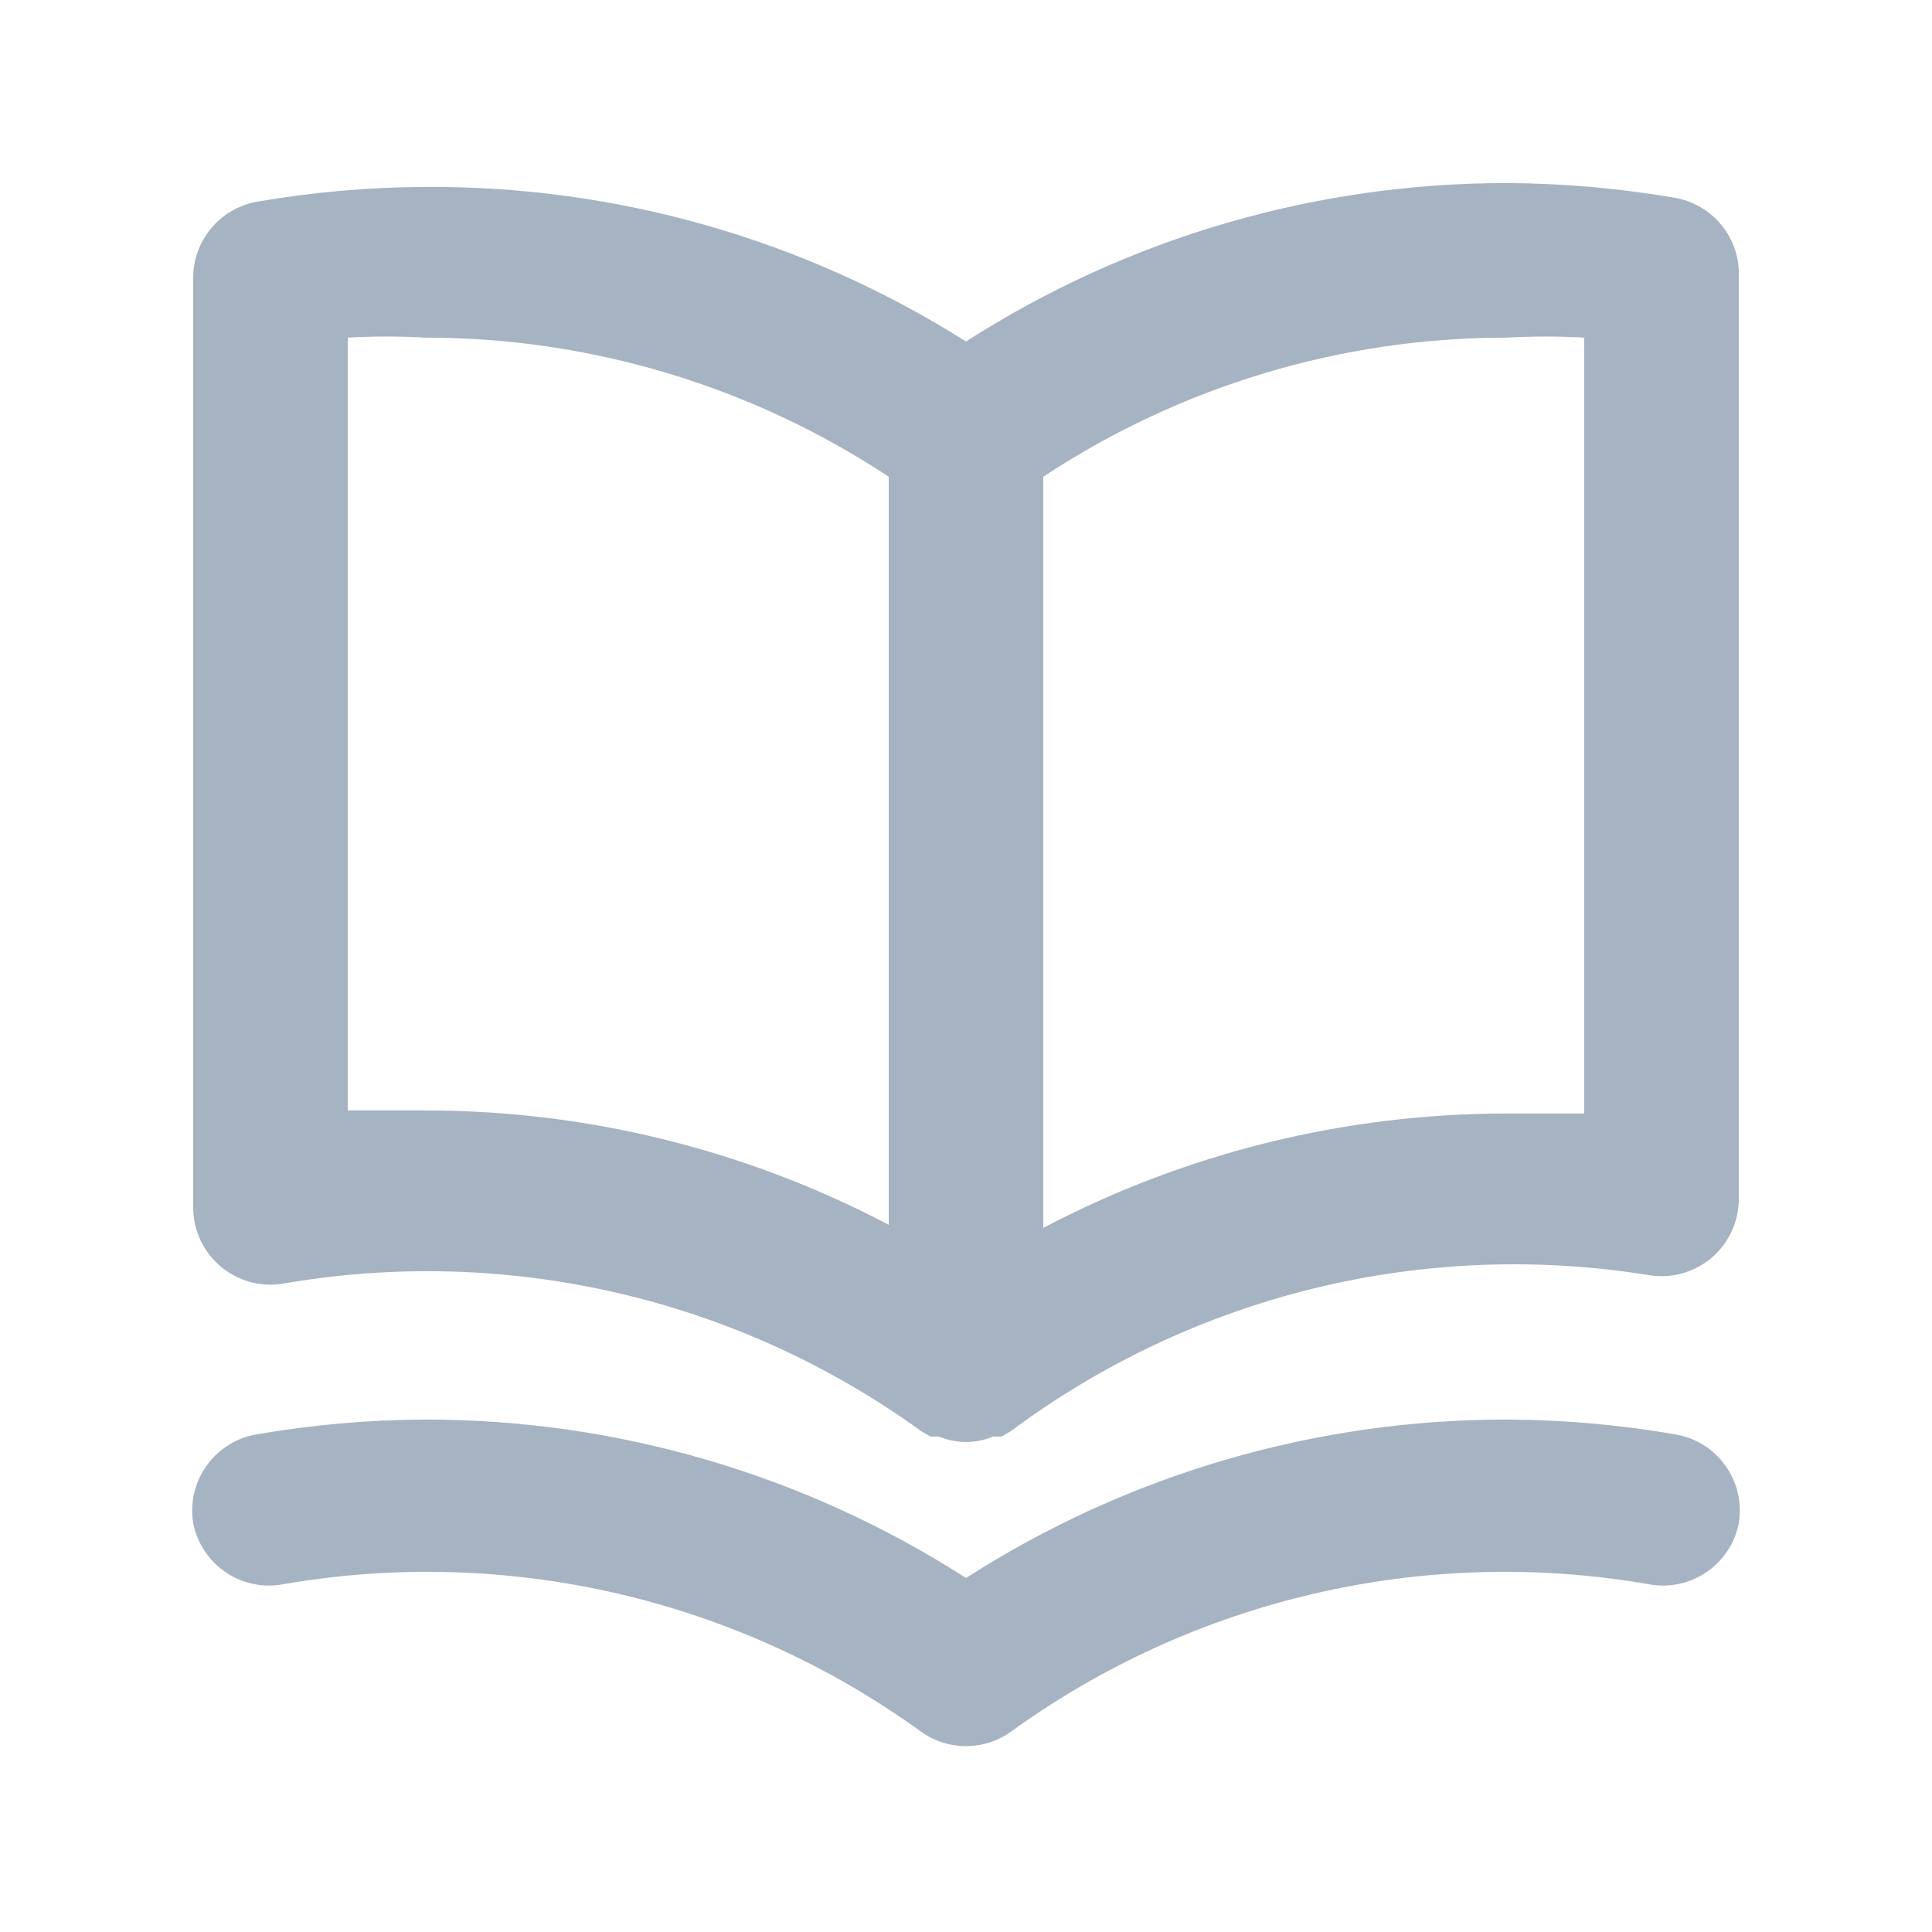 <svg width="25" height="25" viewBox="0 0 25 25" fill="none" xmlns="http://www.w3.org/2000/svg">
<path d="M21.67 2.559C20.953 2.436 20.227 2.372 19.5 2.369C17.018 2.367 14.589 3.079 12.5 4.419C10.406 3.096 7.977 2.402 5.5 2.419C4.773 2.422 4.047 2.486 3.33 2.609C3.095 2.65 2.883 2.773 2.731 2.956C2.578 3.139 2.497 3.371 2.5 3.609V15.609C2.498 15.756 2.528 15.902 2.589 16.036C2.649 16.169 2.739 16.288 2.85 16.384C2.962 16.479 3.093 16.549 3.235 16.588C3.377 16.627 3.525 16.634 3.67 16.609C5.103 16.361 6.571 16.402 7.988 16.73C9.405 17.058 10.742 17.666 11.92 18.519L12.04 18.589H12.15C12.261 18.635 12.38 18.659 12.5 18.659C12.62 18.659 12.739 18.635 12.85 18.589H12.96L13.08 18.519C14.25 17.647 15.583 17.02 17 16.672C18.417 16.326 19.89 16.267 21.33 16.499C21.475 16.524 21.623 16.517 21.765 16.478C21.907 16.439 22.038 16.369 22.15 16.274C22.262 16.178 22.351 16.059 22.411 15.926C22.472 15.792 22.502 15.646 22.5 15.499V3.499C22.49 3.271 22.402 3.054 22.251 2.883C22.1 2.712 21.895 2.598 21.67 2.559ZM11.5 15.849C9.65 14.876 7.591 14.368 5.5 14.369C5.17 14.369 4.84 14.369 4.5 14.369V4.369C4.833 4.35 5.167 4.35 5.5 4.369C7.633 4.367 9.72 4.993 11.5 6.169V15.849ZM20.5 14.409C20.16 14.409 19.83 14.409 19.5 14.409C17.41 14.408 15.35 14.916 13.5 15.889V6.169C15.28 4.993 17.367 4.367 19.5 4.369C19.833 4.35 20.167 4.35 20.5 4.369V14.409ZM21.67 18.559C20.953 18.436 20.227 18.372 19.5 18.369C17.018 18.367 14.589 19.079 12.5 20.419C10.412 19.079 7.982 18.367 5.5 18.369C4.773 18.372 4.047 18.436 3.33 18.559C3.2 18.58 3.075 18.626 2.963 18.695C2.851 18.764 2.753 18.855 2.676 18.962C2.599 19.068 2.544 19.189 2.513 19.318C2.483 19.446 2.479 19.579 2.5 19.709C2.551 19.969 2.703 20.198 2.922 20.346C3.141 20.494 3.41 20.549 3.67 20.499C5.103 20.251 6.571 20.292 7.988 20.62C9.405 20.948 10.742 21.556 11.92 22.409C12.089 22.53 12.292 22.595 12.5 22.595C12.708 22.595 12.911 22.53 13.08 22.409C14.258 21.556 15.595 20.948 17.012 20.62C18.429 20.292 19.897 20.251 21.33 20.499C21.59 20.549 21.859 20.494 22.078 20.346C22.298 20.198 22.449 19.969 22.5 19.709C22.521 19.579 22.517 19.446 22.487 19.318C22.457 19.189 22.401 19.068 22.324 18.962C22.247 18.855 22.15 18.764 22.037 18.695C21.925 18.626 21.8 18.58 21.67 18.559V18.559Z" fill="#A6B3C3"/>
</svg>
